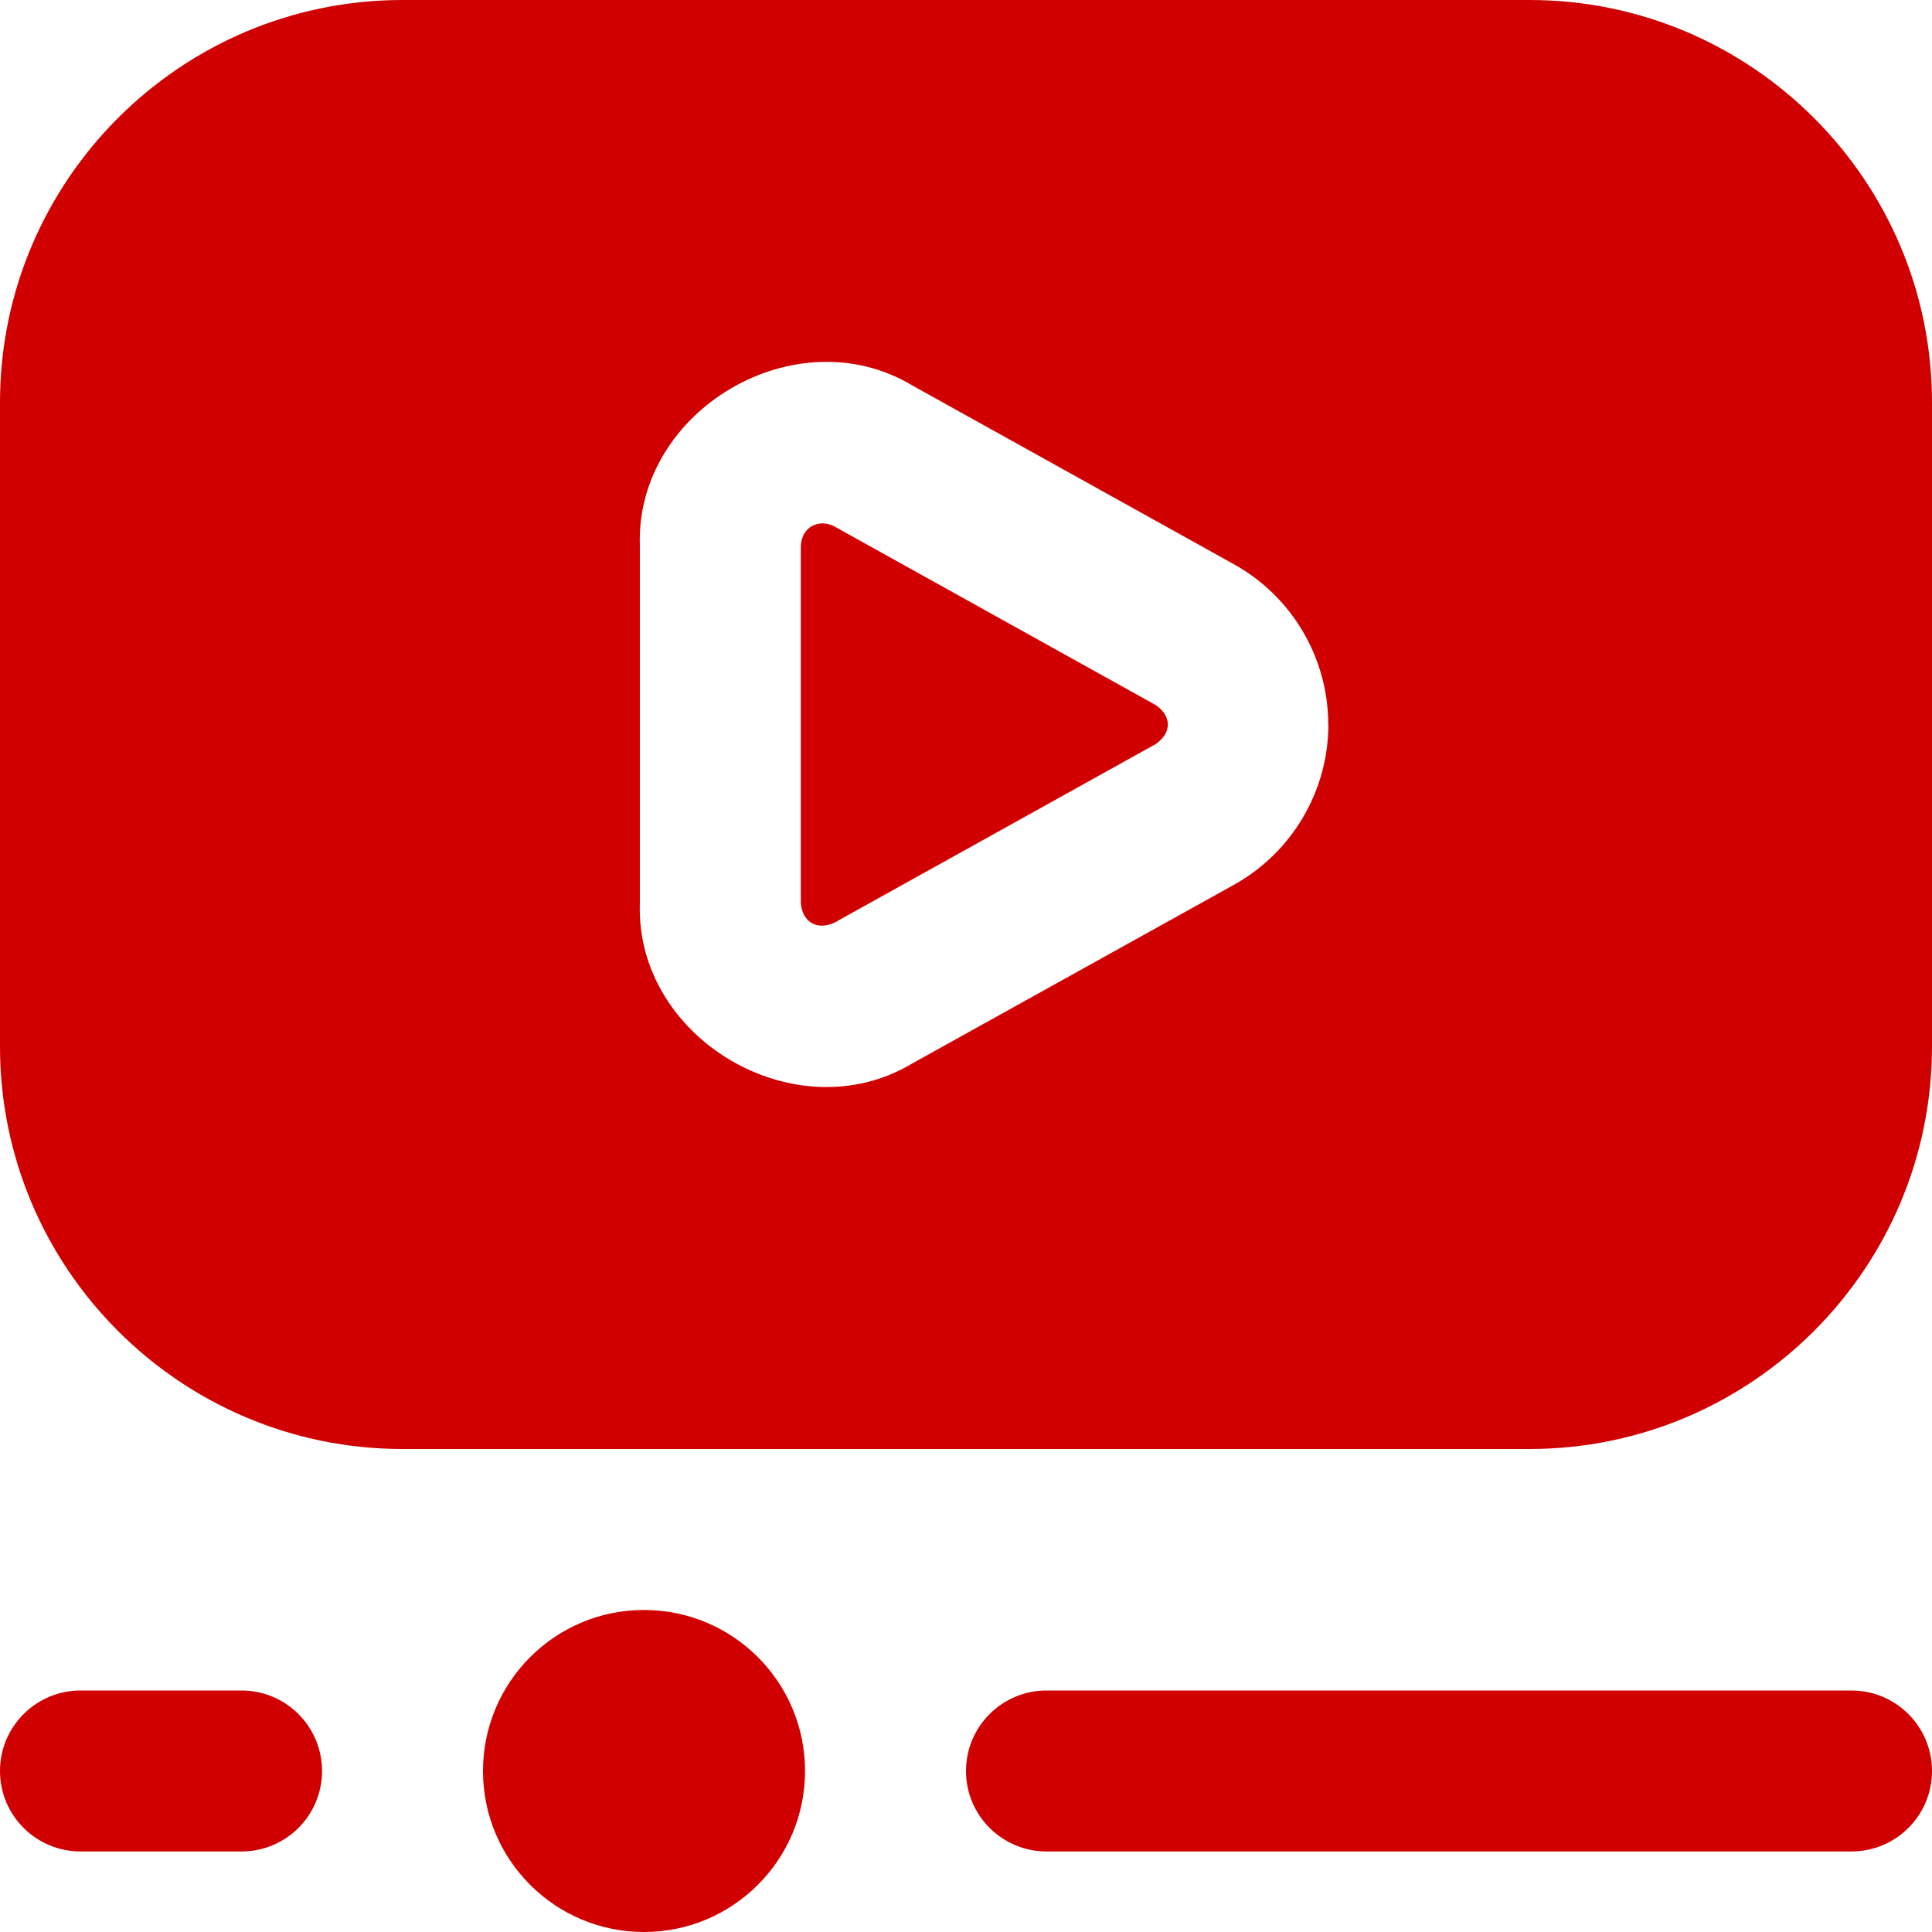 <svg width="16" height="16" viewBox="0 0 16 16" fill="none" xmlns="http://www.w3.org/2000/svg">
<g clip-path="url(#clip0_1514_10042)">
<path d="M5.333 13.333C6.07 13.333 6.667 13.93 6.667 14.667C6.667 15.403 6.07 16 5.333 16C4.597 16 4 15.403 4 14.667C4 13.93 4.597 13.333 5.333 13.333ZM6.907 4.358C6.781 4.295 6.64 4.362 6.632 4.52V7.481C6.647 7.637 6.763 7.705 6.907 7.643L9.571 6.162C9.705 6.07 9.705 5.93 9.571 5.839L6.907 4.358ZM16 3.333V8.667C16 10.505 14.505 12 12.667 12H3.333C1.495 12 0 10.505 0 8.667V3.333C0 1.495 1.495 0 3.333 0H12.667C14.505 0 16 1.495 16 3.333ZM11 6C11 5.449 10.701 4.941 10.219 4.673L7.555 3.192C6.592 2.614 5.261 3.397 5.299 4.519V7.48C5.261 8.603 6.592 9.385 7.555 8.807L10.22 7.327C10.701 7.059 11.001 6.55 11.001 5.999L11 6ZM16 14.667C16 14.298 15.701 14 15.333 14H8.667C8.299 14 8 14.298 8 14.667C8 15.035 8.299 15.333 8.667 15.333H15.333C15.701 15.333 16 15.035 16 14.667ZM2.667 14.667C2.667 14.298 2.368 14 2 14H0.667C0.299 14 0 14.298 0 14.667C0 15.035 0.299 15.333 0.667 15.333H2C2.368 15.333 2.667 15.035 2.667 14.667Z" fill="#D00000"/>
</g>
<defs>
<clipPath id="clip0_1514_10042">
<rect width="16" height="16" fill="white"/>
</clipPath>
</defs>
</svg>
